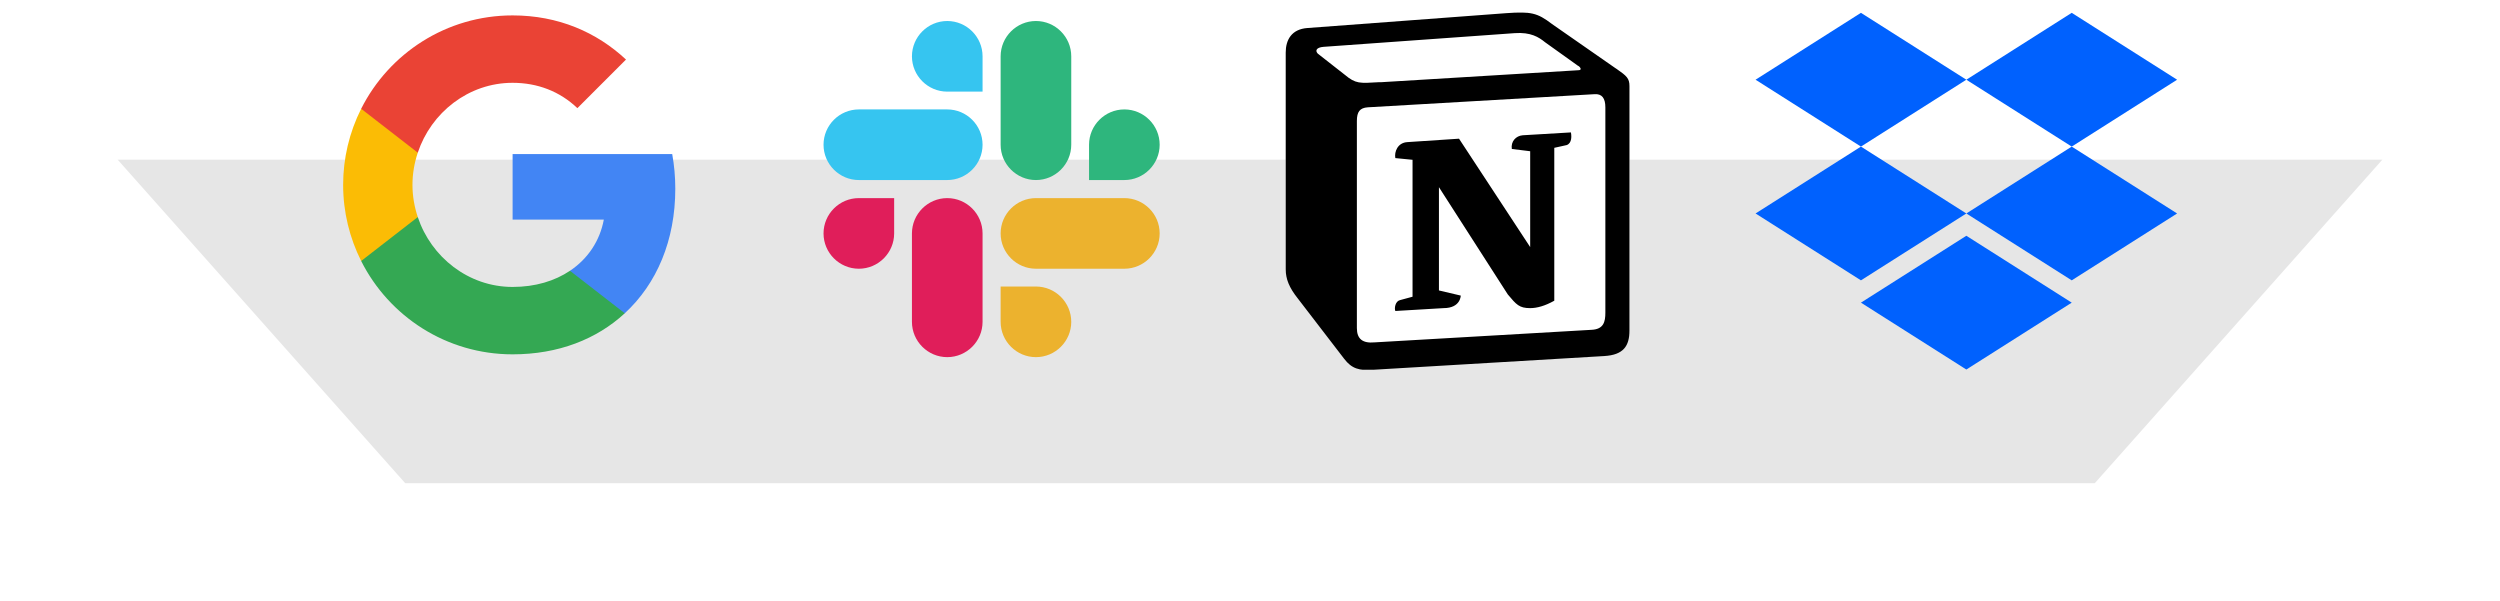 
<svg width="595" height="143" viewBox="0 0 595 143" fill="none" xmlns="http://www.w3.org/2000/svg">
<g filter="url(#filter0_f_21_100)">
<path d="M28 38H567L498.556 115H96.444L28 38Z" fill="#E6E6E6"/>
</g>
<path d="M160.72 44.917C160.72 42.057 160.463 39.307 159.987 36.667H122V52.268H143.707C142.772 57.31 139.93 61.582 135.658 64.442V74.562H148.693C156.32 67.54 160.72 57.2 160.72 44.917Z" fill="#4285F4"/>
<path d="M122 84.333C132.89 84.333 142.02 80.722 148.693 74.562L135.658 64.442C132.047 66.862 127.427 68.292 122 68.292C111.495 68.292 102.603 61.197 99.432 51.663H85.957V62.113C92.593 75.295 106.233 84.333 122 84.333Z" fill="#34A853"/>
<path d="M99.432 51.663C98.625 49.243 98.167 46.658 98.167 44C98.167 41.342 98.625 38.757 99.432 36.337V25.887H85.957C83.133 31.507 81.664 37.71 81.667 44C81.667 50.508 83.225 56.668 85.957 62.113L99.432 51.663Z" fill="#FBBC05"/>
<path d="M122 19.708C127.922 19.708 133.238 21.743 137.418 25.74L148.987 14.172C142.002 7.663 132.872 3.667 122 3.667C106.233 3.667 92.593 12.705 85.957 25.887L99.432 36.337C102.603 26.803 111.495 19.708 122 19.708Z" fill="#EA4335"/>
<path d="M212.808 55.554C212.808 60.179 209.029 63.958 204.404 63.958C199.779 63.958 196 60.179 196 55.554C196 50.928 199.779 47.15 204.404 47.15H212.808V55.554Z" fill="#E01E5A"/>
<path d="M217.042 55.554C217.042 50.928 220.821 47.15 225.446 47.15C230.072 47.15 233.85 50.928 233.85 55.554V76.596C233.85 81.221 230.072 85 225.446 85C220.821 85 217.042 81.221 217.042 76.596V55.554Z" fill="#E01E5A"/>
<path d="M225.446 21.808C220.821 21.808 217.042 18.029 217.042 13.404C217.042 8.778 220.821 5 225.446 5C230.072 5 233.85 8.778 233.85 13.404V21.808H225.446Z" fill="#36C5F0"/>
<path d="M225.446 26.042C230.072 26.042 233.85 29.821 233.85 34.446C233.85 39.072 230.072 42.85 225.446 42.85H204.404C199.779 42.85 196 39.072 196 34.446C196 29.821 199.779 26.042 204.404 26.042H225.446Z" fill="#36C5F0"/>
<path d="M259.192 34.446C259.192 29.821 262.971 26.042 267.596 26.042C272.222 26.042 276 29.821 276 34.446C276 39.072 272.222 42.85 267.596 42.85H259.192V34.446Z" fill="#2EB67D"/>
<path d="M254.958 34.446C254.958 39.072 251.179 42.85 246.554 42.85C241.928 42.85 238.15 39.072 238.15 34.446V13.404C238.15 8.778 241.928 5 246.554 5C251.179 5 254.958 8.778 254.958 13.404V34.446Z" fill="#2EB67D"/>
<path d="M246.554 68.192C251.179 68.192 254.958 71.971 254.958 76.596C254.958 81.222 251.179 85 246.554 85C241.928 85 238.15 81.222 238.15 76.596V68.192H246.554Z" fill="#ECB22E"/>
<path d="M246.554 63.958C241.928 63.958 238.15 60.179 238.15 55.554C238.15 50.928 241.928 47.15 246.554 47.15H267.596C272.222 47.15 276 50.928 276 55.554C276 60.179 272.222 63.958 267.596 63.958H246.554Z" fill="#ECB22E"/>
<g clip-path="url(#clip0_21_100)">
<path d="M311.19 6.666L358.447 3.136C364.184 2.593 365.686 3 369.374 5.58L384.535 16.171C386.993 17.936 387.813 18.479 387.813 20.516V78.495C387.813 82.161 386.447 84.334 381.803 84.605L326.897 87.864C323.346 88 321.707 87.593 319.931 85.284L308.868 71.027C306.819 68.311 306 66.411 306 64.102V12.505C306 9.518 307.366 6.938 311.19 6.666Z" fill="white"/>
<path fill-rule="evenodd" clip-rule="evenodd" d="M358.447 3.136L311.19 6.666C307.366 6.938 306 9.518 306 12.505V64.102C306 66.411 306.819 68.447 308.868 71.027L319.931 85.42C321.707 87.728 323.482 88.272 326.897 88L381.803 84.741C386.447 84.47 387.813 82.297 387.813 78.631V20.516C387.813 18.615 387.13 18.072 384.808 16.442C384.671 16.307 384.535 16.307 384.398 16.171L369.374 5.716C365.823 3 364.32 2.728 358.447 3.136ZM328.126 19.566C323.619 19.837 322.663 19.973 320.068 17.8L313.649 12.776C312.966 12.098 313.239 11.283 315.014 11.147L360.496 7.888C364.32 7.617 366.233 8.839 367.735 10.061L375.52 15.628C375.93 15.764 376.749 16.714 375.657 16.714L328.673 19.566H328.126ZM322.936 78.088V28.799C322.936 26.626 323.619 25.676 325.531 25.54L379.481 22.417C381.257 22.281 382.076 23.367 382.076 25.54V74.422C382.076 76.594 381.666 78.359 378.798 78.495L327.17 81.483C324.302 81.754 322.936 80.668 322.936 78.088ZM373.881 31.514C374.154 33.008 373.881 34.502 372.379 34.637L369.92 35.181V71.57C367.735 72.792 365.823 73.335 364.184 73.335C361.589 73.335 360.906 72.521 358.857 70.077L342.467 44.55V69.126L347.657 70.348C347.657 70.348 347.657 73.335 343.56 73.335L332.087 74.014C331.814 73.335 332.087 71.706 333.18 71.434L336.185 70.62V38.032L332.087 37.625C331.814 36.131 332.633 33.959 334.955 33.823L347.248 33.008L364.184 58.807V35.995L359.813 35.452C359.54 33.687 360.769 32.329 362.408 32.193L373.881 31.514Z" fill="black"/>
</g>
<g clip-path="url(#clip1_21_100)">
<path d="M442.904 34.888L467.988 18.971L442.904 3.053L417.823 18.971L442.904 34.888Z" fill="#0061FE"/>
<path d="M493.069 34.888L518.149 18.971L493.069 3.053L467.988 18.971L493.069 34.888Z" fill="#0061FE"/>
<path d="M467.988 50.806L442.904 34.888L417.823 50.806L442.904 66.724L467.988 50.806Z" fill="#0061FE"/>
<path d="M493.069 66.724L518.149 50.806L493.069 34.888L467.988 50.806L493.069 66.724Z" fill="#0061FE"/>
<path d="M493.069 72.029L467.988 56.112L442.904 72.029L467.988 87.947L493.069 72.029Z" fill="#0061FE"/>
</g>
<defs>
<filter id="filter0_f_21_100" x="0" y="10" width="595" height="133" filterUnits="userSpaceOnUse" color-interpolation-filters="sRGB">
<feFlood flood-opacity="0" result="BackgroundImageFix"/>
<feBlend mode="normal" in="SourceGraphic" in2="BackgroundImageFix" result="shape"/>
<feGaussianBlur stdDeviation="14" result="effect1_foregroundBlur_21_100"/>
</filter>
<clipPath id="clip0_21_100">
<rect width="81.812" height="85" fill="white" transform="translate(306 3)"/>
</clipPath>
<clipPath id="clip1_21_100">
<rect width="100.347" height="85" fill="white" transform="translate(417.812 3)"/>
</clipPath>
</defs>
</svg>
